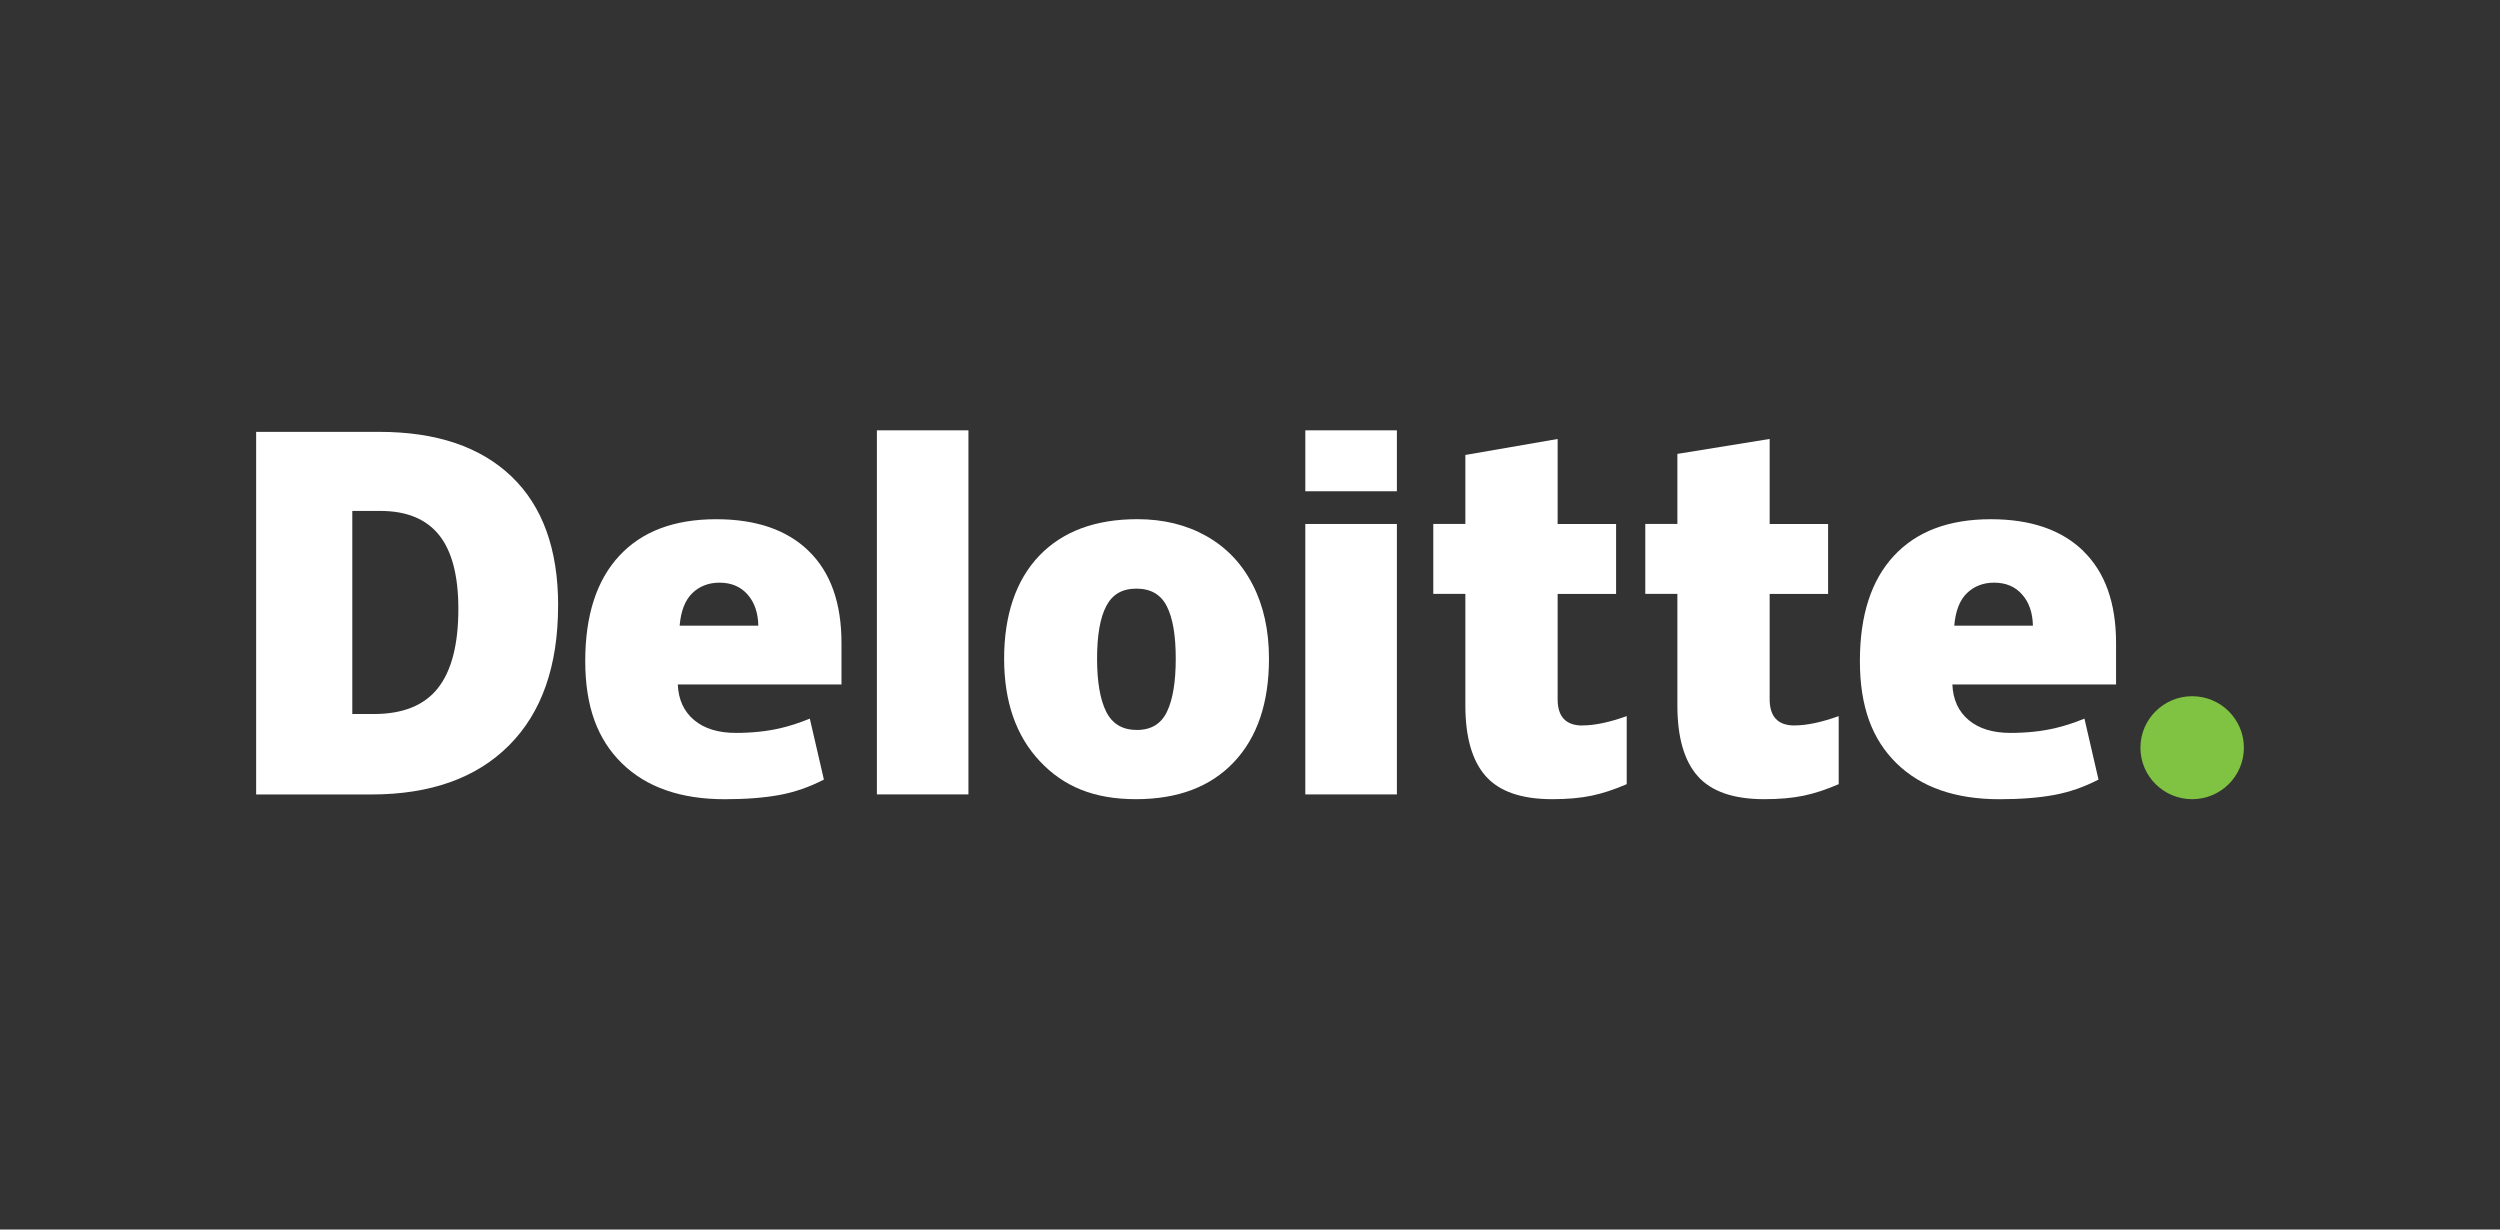 <svg width="244" height="120" viewBox="0 0 244 120" fill="none" xmlns="http://www.w3.org/2000/svg">
<rect x="0" y="0" width="244" height="120" fill="#333333" stroke="none"/>
<g clip-path="url(#clip0_2623_2488)">
<path d="M208.906 72.975C208.906 70.204 211.17 67.95 213.955 67.95C216.74 67.95 219.004 70.2 219.004 72.975C219.004 75.751 216.743 78 213.955 78C211.166 78 208.906 75.751 208.906 72.975Z" fill="#80C342"/>
<path d="M44.736 59.428C44.736 56.184 44.107 53.781 42.849 52.215C41.588 50.649 39.679 49.866 37.114 49.866H34.384V69.689H36.474C39.324 69.689 41.415 68.845 42.742 67.159C44.072 65.474 44.736 62.895 44.736 59.424M54.47 59.094C54.47 64.998 52.873 69.551 49.684 72.745C46.494 75.943 42.009 77.54 36.231 77.54H25V42.15H37.018C42.591 42.15 46.892 43.605 49.927 46.507C52.958 49.413 54.474 53.605 54.474 59.094" fill="white"/>
<path d="M94.52 42H85.584V77.535H94.52V42Z" fill="white"/>
<path d="M107.074 64.28C107.074 66.545 107.371 68.273 107.965 69.463C108.559 70.653 109.558 71.244 110.958 71.244C112.358 71.244 113.326 70.649 113.897 69.463C114.468 68.273 114.753 66.549 114.753 64.28C114.753 62.012 114.464 60.326 113.885 59.179C113.307 58.027 112.316 57.451 110.912 57.451C109.508 57.451 108.559 58.023 107.965 59.163C107.371 60.303 107.074 62.012 107.074 64.28ZM123.852 64.28C123.852 68.595 122.714 71.962 120.434 74.376C118.155 76.791 114.969 78 110.869 78C106.77 78 103.811 76.768 101.49 74.296C99.164 71.823 98.003 68.488 98.003 64.28C98.003 60.073 99.141 56.633 101.42 54.25C103.7 51.866 106.897 50.672 111.008 50.672C113.55 50.672 115.802 51.225 117.75 52.326C119.702 53.428 121.206 55.01 122.263 57.067C123.323 59.121 123.852 61.528 123.852 64.276" fill="white"/>
<path d="M136.336 51.14H127.399V77.535H136.336V51.14Z" fill="white"/>
<path d="M136.336 42H127.399V47.946H136.336V42Z" fill="white"/>
<path d="M154.447 70.802C155.651 70.802 157.089 70.495 158.767 69.893V76.534C157.56 77.06 156.414 77.436 155.327 77.662C154.239 77.889 152.962 78 151.497 78C148.496 78 146.333 77.252 145.006 75.751C143.683 74.254 143.019 71.954 143.019 68.845V57.962H139.888V51.136H143.019V44.403L152.025 42.845V51.144H157.73V57.969H152.025V68.246C152.025 69.954 152.831 70.81 154.447 70.81" fill="white"/>
<path d="M175.136 70.802C176.343 70.802 177.778 70.495 179.456 69.893V76.534C178.252 77.06 177.107 77.436 176.019 77.662C174.928 77.889 173.655 78 172.189 78C169.189 78 167.025 77.252 165.698 75.751C164.371 74.254 163.712 71.954 163.712 68.845V57.962H160.58V51.136H163.712V44.3L172.718 42.841V51.14H178.422V57.966H172.718V68.242C172.718 69.95 173.524 70.806 175.14 70.806" fill="white"/>
<path d="M190.737 61.063C190.86 59.62 191.273 58.561 191.982 57.881C192.692 57.206 193.571 56.868 194.62 56.868C195.766 56.868 196.676 57.248 197.351 58.012C198.03 58.772 198.385 59.789 198.412 61.063H190.733H190.737ZM203.341 53.785C201.216 51.712 198.2 50.676 194.304 50.676C190.204 50.676 187.049 51.866 184.839 54.254C182.629 56.637 181.526 60.058 181.526 64.515C181.526 68.971 182.718 72.161 185.102 74.499C187.489 76.833 190.837 78.004 195.153 78.004C197.224 78.004 199.006 77.862 200.498 77.586C201.983 77.309 203.422 76.81 204.814 76.085L203.441 70.138C202.427 70.549 201.462 70.868 200.552 71.075C199.237 71.378 197.791 71.532 196.221 71.532C194.497 71.532 193.139 71.113 192.14 70.277C191.142 69.436 190.613 68.28 190.551 66.802H206.527V62.749C206.527 58.852 205.462 55.862 203.337 53.793" fill="white"/>
<path d="M66.334 61.063C66.454 59.62 66.87 58.561 67.58 57.881C68.29 57.206 69.169 56.868 70.222 56.868C71.364 56.868 72.274 57.248 72.953 58.012C73.631 58.772 73.986 59.789 74.013 61.063H66.334ZM78.938 53.785C76.813 51.712 73.801 50.676 69.898 50.676C65.798 50.676 62.643 51.866 60.437 54.254C58.227 56.637 57.12 60.058 57.12 64.515C57.12 68.971 58.316 72.161 60.699 74.499C63.083 76.833 66.431 78.004 70.746 78.004C72.817 78.004 74.599 77.862 76.096 77.586C77.581 77.309 79.019 76.81 80.412 76.085L79.039 70.138C78.024 70.549 77.06 70.868 76.154 71.075C74.835 71.378 73.392 71.532 71.823 71.532C70.098 71.532 68.741 71.113 67.742 70.277C66.743 69.436 66.215 68.28 66.153 66.802H82.128V62.749C82.128 58.852 81.067 55.862 78.942 53.793" fill="white"/>
</g>
<defs>
<clipPath id="clip0_2623_2488">
<rect width="194" height="36" fill="white" transform="translate(25 42)"/>
</clipPath>
</defs>
</svg>
